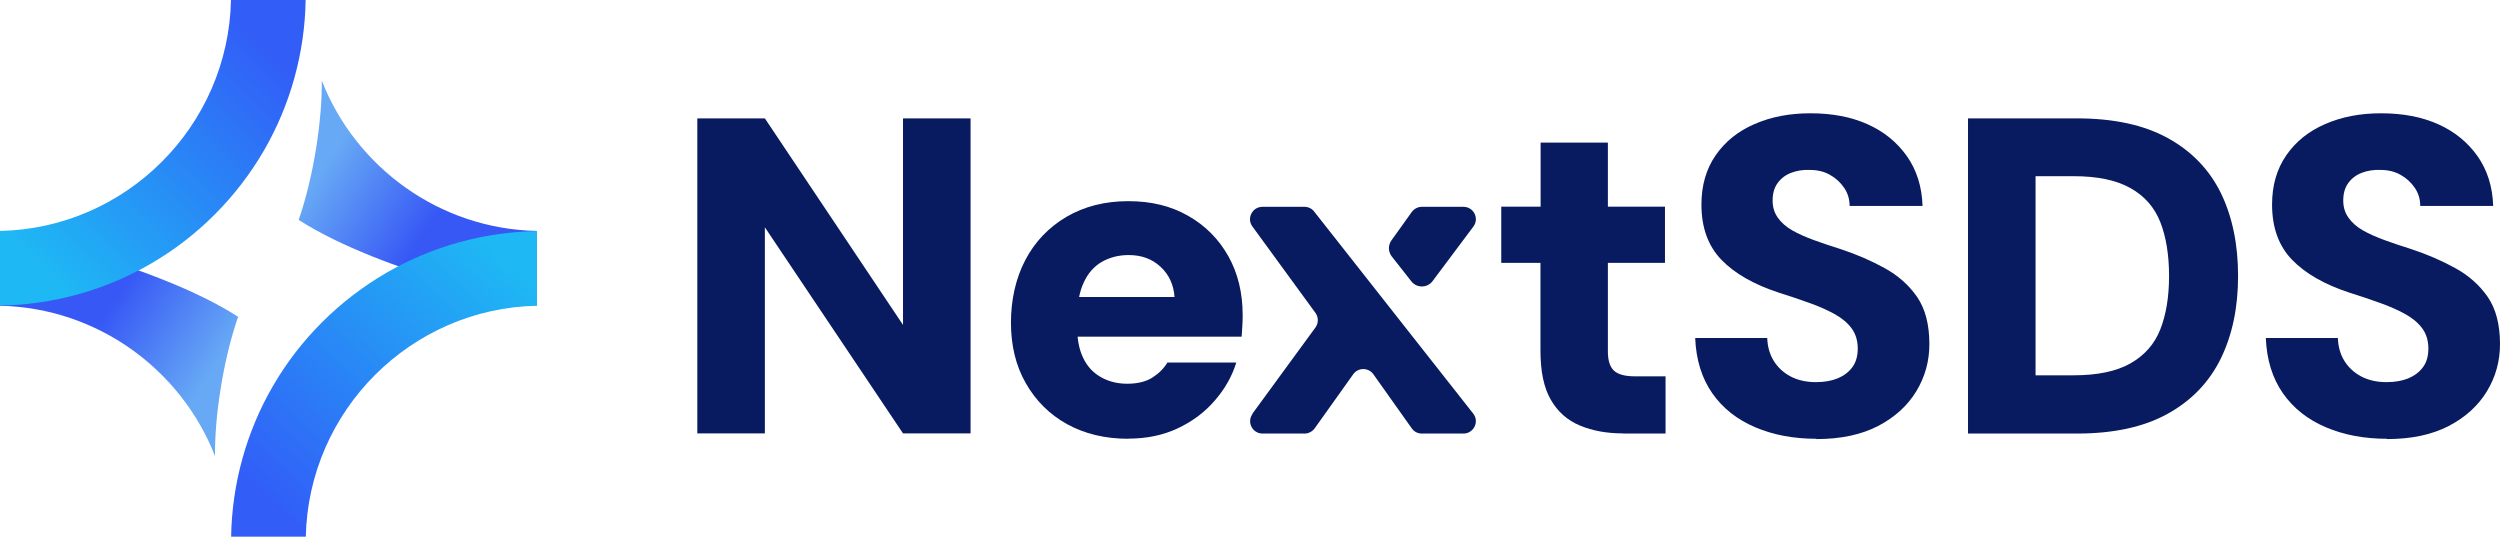 <svg width="2413" height="518" viewBox="0 0 2413 518" fill="none" xmlns="http://www.w3.org/2000/svg">
<g clip-path="url(#clip0_581_574)">
<path d="M673.043 418.325V114.254H738.244L871.591 313.604V114.254H936.792V418.325H871.591L738.244 219.396V418.325H673.043Z" fill="#081B60"/>
<path d="M1089.21 423.512C1066.63 423.512 1046.86 418.746 1029.9 409.353C1012.93 399.96 999.749 386.782 990.074 369.819C980.399 352.857 975.771 333.37 975.771 311.36C975.771 289.351 980.399 268.603 989.653 250.939C998.907 233.275 1012.23 219.396 1029.33 209.303C1046.58 199.209 1066.49 194.162 1089.07 194.162C1111.64 194.162 1130.29 198.929 1146.84 208.321C1163.38 217.714 1176.28 230.752 1185.54 247.154C1194.79 263.696 1199.42 282.622 1199.42 304.071C1199.42 307.015 1199.42 310.239 1199.14 313.884C1199 317.529 1198.72 321.174 1198.44 324.959H1021.62V286.687H1133.66C1132.81 274.771 1128.33 265.098 1120.2 257.528C1112.06 249.958 1101.83 246.172 1089.35 246.172C1079.81 246.172 1071.26 248.415 1063.69 252.621C1056.12 256.967 1050.23 263.556 1046.16 272.388C1041.95 281.22 1039.85 292.295 1039.85 305.613V318.23C1039.85 328.323 1041.67 337.436 1045.46 345.427C1049.25 353.417 1054.85 359.586 1062.43 363.932C1070 368.277 1078.55 370.38 1088.09 370.38C1097.62 370.38 1106.03 368.418 1112.2 364.492C1118.37 360.567 1123.28 355.801 1126.79 349.913H1193.25C1189.18 363.231 1182.17 375.567 1172.36 386.782C1162.54 398.138 1150.62 406.97 1136.46 413.559C1122.3 420.147 1106.59 423.372 1088.93 423.372L1089.21 423.512Z" fill="#081B60"/>
<path d="M1566.65 418.325C1550.94 418.325 1537.06 415.802 1525 410.755C1512.8 405.708 1503.41 397.297 1496.82 385.801C1490.09 374.166 1486.86 358.464 1486.86 338.417V253.743H1449.01V199.49H1487V137.666H1551.93V199.49H1607.03V253.743H1551.93V339.258C1551.93 347.95 1553.89 354.119 1557.81 357.763C1561.74 361.408 1568.47 363.231 1578.01 363.231H1607.59V418.465H1566.79L1566.65 418.325Z" fill="#081B60"/>
<path d="M1753.14 423.512C1731.4 423.512 1711.77 419.867 1694.25 412.437C1676.72 405.007 1662.84 394.072 1652.74 379.633C1642.65 365.193 1637.04 347.389 1636.2 326.221H1705.74C1706.02 334.632 1708.13 342.062 1712.05 348.371C1715.98 354.679 1721.45 359.726 1728.32 363.371C1735.33 367.016 1743.32 368.838 1752.72 368.838C1760.85 368.838 1767.86 367.577 1773.75 365.193C1779.64 362.67 1784.41 359.165 1787.91 354.399C1791.42 349.632 1793.1 343.604 1793.1 336.314C1793.1 329.024 1791.14 322.295 1787.21 316.968C1783.28 311.641 1777.81 307.015 1770.66 303.089C1763.51 299.164 1755.38 295.519 1746.13 292.295C1736.87 288.93 1727.2 285.706 1716.96 282.482C1692.98 274.631 1674.47 264.117 1661.57 250.799C1648.67 237.481 1642.22 219.677 1642.22 197.387C1642.22 178.882 1646.85 163.04 1655.97 149.862C1665.08 136.685 1677.56 126.591 1693.54 119.722C1709.53 112.712 1727.48 109.348 1747.39 109.348C1768.56 109.348 1786.93 112.852 1802.77 120.002C1818.62 127.152 1831.1 137.386 1840.63 150.844C1850.03 164.302 1855.07 180.284 1855.64 198.789H1785.25C1785.25 192.48 1783.56 186.592 1780.06 181.405C1776.55 176.218 1772.07 172.012 1766.32 168.788C1760.71 165.564 1754.26 164.022 1746.97 164.022C1740.24 163.741 1734.21 164.722 1728.74 166.825C1723.27 168.928 1718.92 172.293 1715.7 176.779C1712.47 181.265 1710.93 186.872 1710.93 193.461C1710.93 200.05 1712.61 205.377 1715.98 210.144C1719.34 214.91 1723.97 218.976 1729.86 222.34C1735.75 225.705 1742.76 228.789 1750.75 231.733C1758.75 234.677 1767.3 237.481 1776.55 240.425C1792.26 245.612 1806.42 251.78 1819.32 258.93C1832.22 266.079 1842.6 275.332 1850.45 286.687C1858.3 298.183 1862.23 313.323 1862.23 332.109C1862.23 348.651 1858.02 363.791 1849.61 377.67C1841.19 391.549 1828.85 402.764 1812.73 411.175C1796.46 419.587 1776.69 423.793 1753.14 423.793V423.512Z" fill="#081B60"/>
<path d="M1899.52 418.325V114.254H2004.69C2040.02 114.254 2069.19 120.563 2092.18 133.18C2115.18 145.797 2132.28 163.461 2143.5 186.172C2154.58 208.882 2160.19 235.658 2160.19 266.36C2160.19 297.061 2154.58 323.277 2143.5 346.128C2132.28 368.838 2115.32 386.642 2092.18 399.4C2069.19 412.157 2040.02 418.465 2004.69 418.465H1899.52V418.325ZM1964.72 362.25H2001.18C2024.32 362.25 2042.69 358.464 2056.29 350.754C2069.89 343.044 2079.56 332.109 2085.17 317.809C2090.78 303.51 2093.58 286.267 2093.58 266.36C2093.58 246.453 2090.78 228.789 2085.17 214.49C2079.56 200.191 2069.89 189.116 2056.29 181.545C2042.69 173.835 2024.32 170.05 2001.18 170.05H1964.72V362.53V362.25Z" fill="#081B60"/>
<path d="M2303.91 423.512C2282.18 423.512 2262.55 419.867 2245.02 412.437C2227.49 405.007 2213.61 394.072 2203.51 379.633C2193.42 365.193 2187.81 347.389 2186.97 326.221H2256.52C2256.8 334.632 2258.9 342.062 2262.83 348.371C2266.75 354.679 2272.22 359.726 2279.09 363.371C2286.1 367.016 2294.09 368.838 2303.49 368.838C2311.62 368.838 2318.63 367.577 2324.52 365.193C2330.41 362.67 2335.18 359.165 2338.68 354.399C2342.19 349.632 2343.87 343.604 2343.87 336.314C2343.87 329.024 2341.91 322.295 2337.98 316.968C2334.06 311.641 2328.59 307.015 2321.44 303.089C2314.29 299.164 2306.15 295.519 2296.9 292.295C2287.64 288.93 2277.97 285.706 2267.73 282.482C2243.76 274.631 2225.25 264.117 2212.35 250.799C2199.45 237.481 2193 219.677 2193 197.387C2193 178.882 2197.63 163.04 2206.74 149.862C2215.85 136.685 2228.33 126.591 2244.32 119.722C2260.3 112.712 2278.25 109.348 2298.16 109.348C2319.33 109.348 2337.7 112.852 2353.55 120.002C2369.39 127.152 2381.87 137.386 2391.41 150.844C2400.8 164.302 2405.85 180.284 2406.41 198.789H2336.02C2336.02 192.48 2334.34 186.592 2330.83 181.405C2327.33 176.218 2322.84 172.012 2317.09 168.788C2311.48 165.564 2305.03 164.022 2297.74 164.022C2291.01 163.741 2284.98 164.722 2279.51 166.825C2274.04 168.928 2269.7 172.293 2266.47 176.779C2263.25 181.265 2261.7 186.872 2261.7 193.461C2261.7 200.05 2263.39 205.377 2266.75 210.144C2270.12 214.91 2274.74 218.976 2280.63 222.34C2286.52 225.705 2293.53 228.789 2301.53 231.733C2309.52 234.677 2318.07 237.481 2327.33 240.425C2343.03 245.612 2357.19 251.78 2370.09 258.93C2382.99 266.079 2393.37 275.332 2401.22 286.687C2409.07 298.183 2413 313.323 2413 332.109C2413 348.651 2408.79 363.791 2400.38 377.67C2391.97 391.549 2379.63 402.764 2363.5 411.175C2347.24 419.587 2327.47 423.793 2303.91 423.793V423.512Z" fill="#081B60"/>
<path d="M518.103 222.901V294.959C518.103 294.959 369.333 264.257 288.287 212.247C303.29 168.788 311.002 114.395 310.582 77.805C343.252 161.218 423.737 220.939 518.103 222.901Z" fill="url(#paint0_linear_581_574)"/>
<path d="M0 295.099V223.042C0 223.042 148.771 253.743 229.816 305.753C214.813 349.212 207.101 403.605 207.522 440.195C174.851 356.782 94.366 297.202 0 295.099Z" fill="url(#paint1_linear_581_574)"/>
<path d="M0 222.901C121.849 220.378 220.422 121.684 222.946 0H295.017C294.176 51.029 280.294 101.217 254.775 145.236C228.414 190.658 190.555 228.509 145.265 254.724C101.237 280.239 51.039 294.117 0 294.959V222.901Z" fill="url(#paint2_linear_581_574)"/>
<path d="M223.086 518C223.927 466.971 237.809 416.783 263.328 372.764C289.549 327.483 327.548 289.631 372.978 263.276C417.007 237.761 467.204 223.883 518.243 223.042V295.099C396.395 297.622 297.822 396.316 295.158 518H223.086Z" fill="url(#paint3_linear_581_574)"/>
<g clip-path="url(#clip1_581_574)">
<path fill-rule="evenodd" clip-rule="evenodd" d="M1343.36 247.535L1362.23 271.555C1367.48 278.235 1377.64 278.115 1382.73 271.315L1422.2 218.555C1427.95 210.705 1422.34 199.625 1412.52 199.625H1372.28C1368.49 199.625 1364.85 201.585 1362.6 204.675L1343 232.035C1339.66 236.705 1339.8 243.025 1343.34 247.535H1343.36Z" fill="#081B60"/>
<path d="M1259.13 199.625C1262.92 199.625 1266.56 201.445 1268.81 204.675L1422.21 399.535C1427.96 407.385 1422.21 418.465 1412.53 418.465H1372.29C1368.36 418.465 1364.86 416.645 1362.61 413.415L1325.59 361.265C1320.82 354.535 1310.87 354.535 1306.1 361.265L1268.94 413.415C1266.7 416.495 1263.05 418.465 1259.27 418.465H1218.61C1208.79 418.465 1203.19 407.395 1208.93 399.535H1208.65L1269.64 316.125C1272.72 311.915 1272.72 306.175 1269.64 301.965L1208.79 218.555C1203.04 210.695 1208.79 199.625 1218.47 199.625H1259.13Z" fill="#081B60"/>
</g>
</g>
<defs>
<linearGradient id="paint0_linear_581_574" x1="447.153" y1="242.107" x2="315.926" y2="155.867" gradientUnits="userSpaceOnUse">
<stop offset="0.26" stop-color="#3758F5"/>
<stop offset="1" stop-color="#67A9F5"/>
</linearGradient>
<linearGradient id="paint1_linear_581_574" x1="70.95" y1="275.893" x2="202.318" y2="362.274" gradientUnits="userSpaceOnUse">
<stop offset="0.26" stop-color="#3758F5"/>
<stop offset="1" stop-color="#67A9F5"/>
</linearGradient>
<linearGradient id="paint2_linear_581_574" x1="264.59" y1="51.45" x2="49.4" y2="270.328" gradientUnits="userSpaceOnUse">
<stop stop-color="#325DF7"/>
<stop offset="1" stop-color="#1EB8F4"/>
</linearGradient>
<linearGradient id="paint3_linear_581_574" x1="253.373" y1="480.289" x2="473.326" y2="237.858" gradientUnits="userSpaceOnUse">
<stop stop-color="#325DF7"/>
<stop offset="1" stop-color="#1EB8F4"/>
</linearGradient>
<clipPath id="clip0_581_574">
<rect width="2413" height="518" fill="white"/>
</clipPath>
<clipPath id="clip1_581_574">
<rect width="218.02" height="218.84" fill="white" transform="translate(1206.5 199.625)"/>
</clipPath>
</defs>
</svg>
